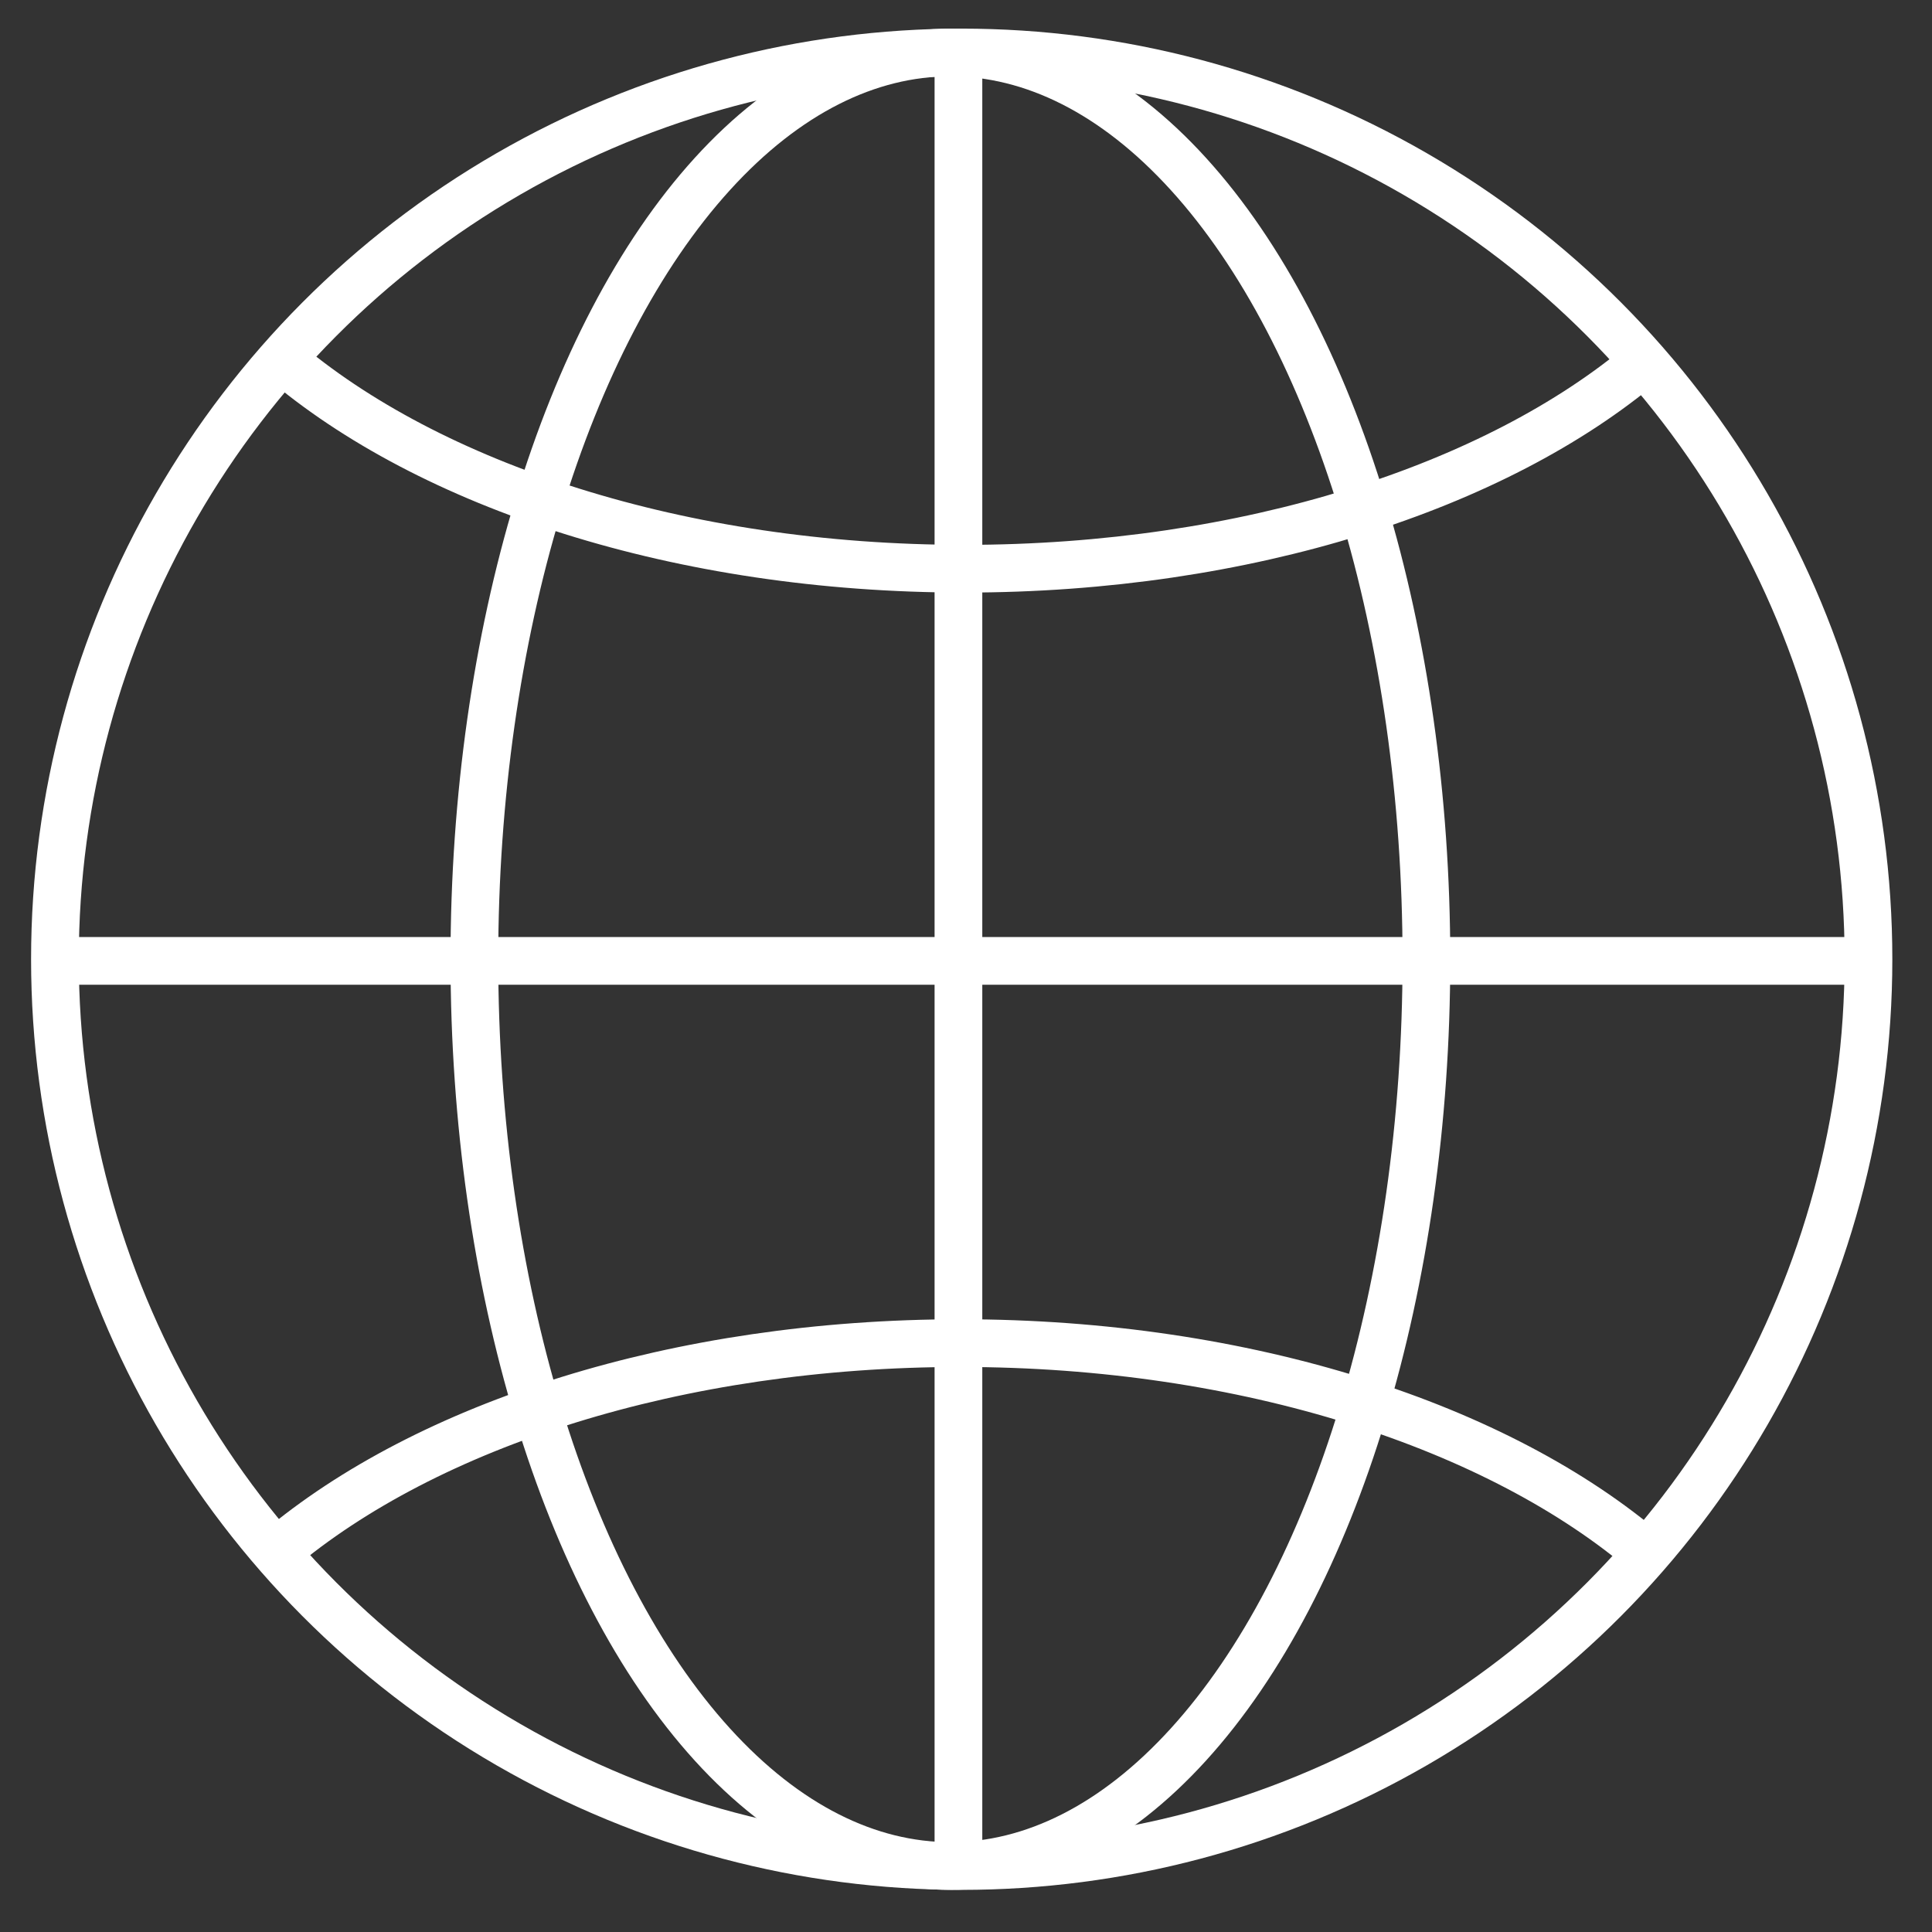 <svg id="Worldmap" xmlns="http://www.w3.org/2000/svg" viewBox="0 0 141.73 141.73"><rect x="0" y="0" width="141.73" height="141.73" fill="#333333" stroke="none"/><defs><style>.cls-1{fill:none;stroke:#fff;stroke-miterlimit:10;stroke-width:3.5px;}</style></defs><title>Map</title><circle class="cls-1" cx="70.55" cy="70.37" r="66.52"/><ellipse class="cls-1" cx="69.72" cy="70.37" rx="34.92" ry="66.52"/><path class="cls-1" d="M20.63,26.32c10.86,9.29,29.26,15.4,50.12,15.4,20.69,0,39-6,49.85-15.16"/><path class="cls-1" d="M120.87,114C110,104.67,91.45,98.53,70.47,98.53c-20.8,0-39.16,6-50.11,15.24"/><line class="cls-1" x1="70.31" y1="4.1" x2="70.31" y2="136.89"/><line class="cls-1" x1="136.71" y1="70.49" x2="3.91" y2="70.49"/></svg>